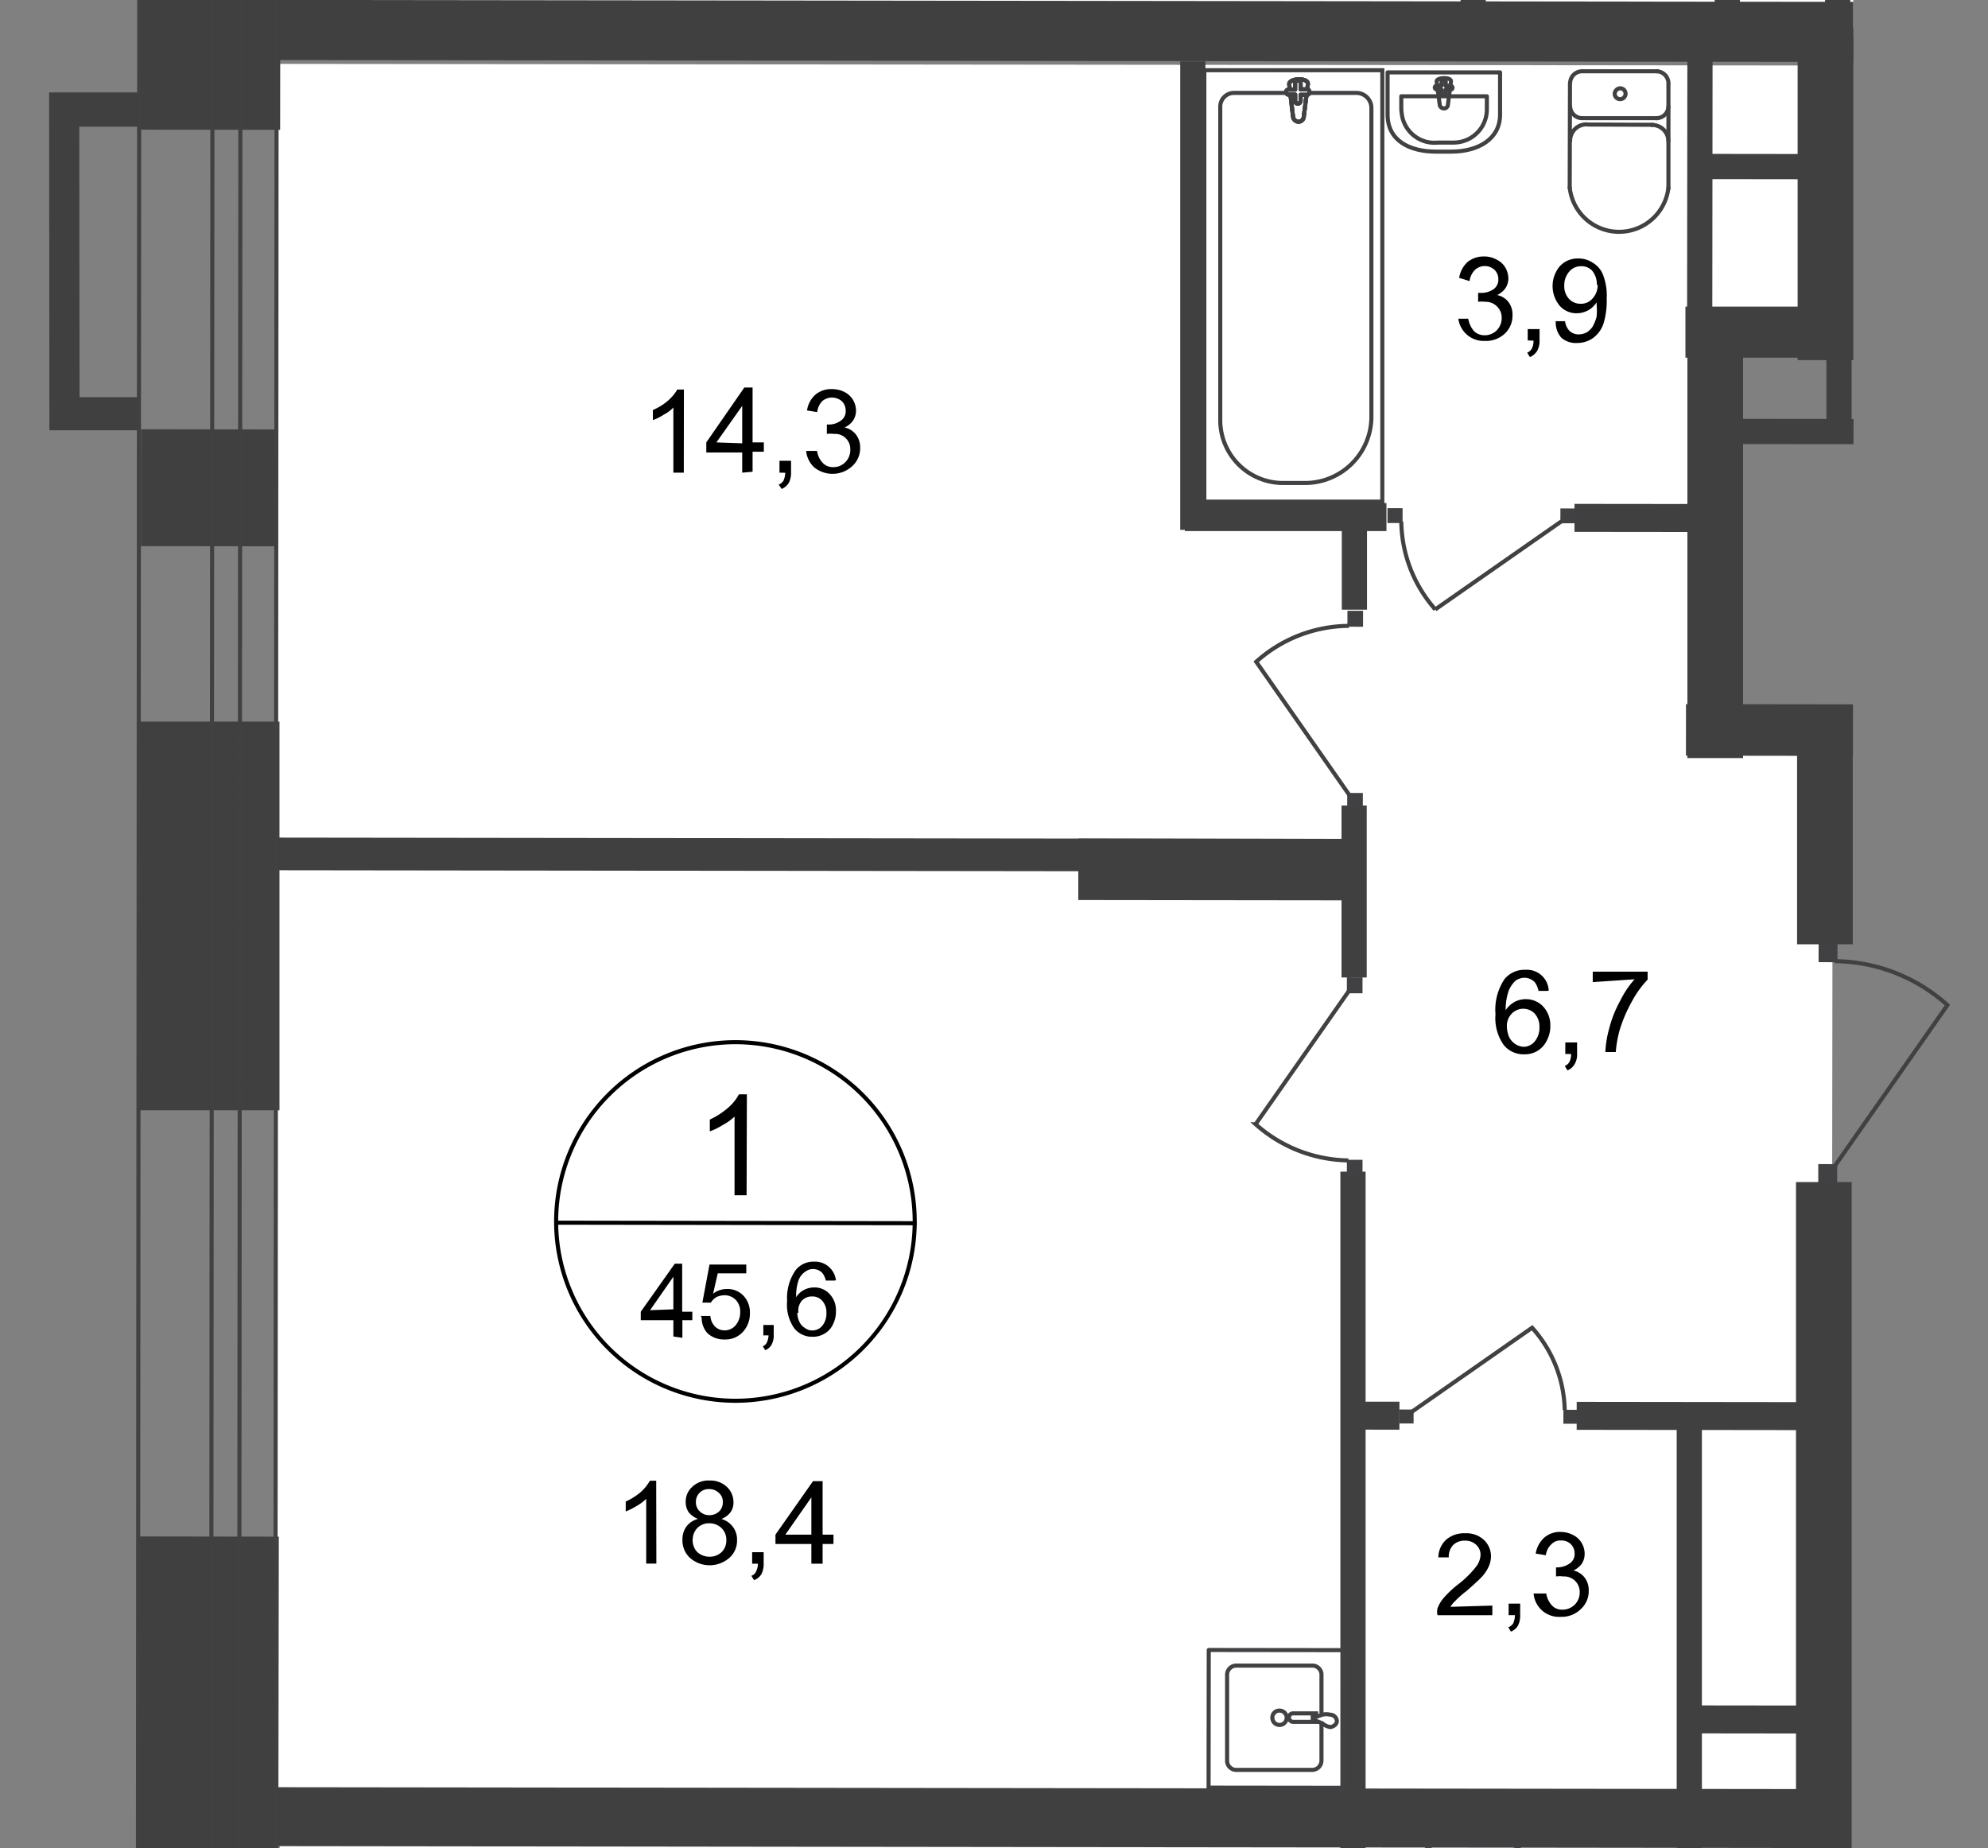 <svg id="Слой_1" data-name="Слой 1" xmlns="http://www.w3.org/2000/svg" xmlns:xlink="http://www.w3.org/1999/xlink" viewBox="0 0 365.91 340.15">
  <rect x="0" y="0" width="365.91" height="340.15" fill="#808080" stroke="none"/>
  <defs>
    <style>
      .cls-1, .cls-10, .cls-4, .cls-8 {
        fill: none;
      }

      .cls-2 {
        clip-path: url(#clip-path);
      }

      .cls-3 {
        clip-path: url(#clip-path-2);
      }

      .cls-4, .cls-8 {
        stroke: #414042;
      }

      .cls-4 {
        stroke-linecap: round;
        stroke-linejoin: round;
      }

      .cls-10, .cls-4, .cls-8 {
        stroke-width: 0.75px;
      }

      .cls-5 {
        fill: #fff;
      }

      .cls-6 {
        clip-path: url(#clip-path-3);
      }

      .cls-11, .cls-7 {
        fill: #404041;
      }

      .cls-8 {
        stroke-miterlimit: 22.93;
      }

      .cls-9 {
        fill: #414042;
      }

      .cls-10 {
        stroke: #000;
        stroke-miterlimit: 10;
      }

      .cls-11 {
        fill-rule: evenodd;
      }
    </style>
    <clipPath id="clip-path">
      <polygon class="cls-1" points="51.59 0 341.12 0 341.12 159.28 365.91 159.28 365.91 340.15 0 340.15 0 0 51.59 0"/>
    </clipPath>
    <clipPath id="clip-path-2">
      <polygon class="cls-1" points="51.44 -266.91 759.73 -266.2 759.73 813.09 0 813.09 0 -266.91 51.44 -266.91"/>
    </clipPath>
    <clipPath id="clip-path-3">
      <polygon class="cls-1" points="-4868 -1235.8 -4868 802.54 -4388.15 802.54 -3624.33 -388.43 -21.36 -388.43 -21.36 802.54 742.01 802.54 742.01 -1235.8 -4868 -1235.8"/>
    </clipPath>
  </defs>
  <g class="cls-2">
    <g class="cls-3">
      <g>
        <rect class="cls-4" x="-89.53" y="-137.23" width="261.3" height="20.14" transform="translate(168.22 -85.88) rotate(-89.93)"/>
        <rect class="cls-4" x="-86.85" y="-129.2" width="261.3" height="4.09" transform="translate(170.9 -83.2) rotate(-89.93)"/>
        <rect class="cls-5" x="-17.66" y="403.57" width="424.42" height="286.65" transform="translate(-352.58 740.78) rotate(-89.93)"/>
        <polygon class="cls-5" points="50.43 336.02 337.08 336.32 337.33 134.08 317.64 134.08 317.64 62.8 337.38 62.8 337.48 12.06 50.84 11.76 50.43 336.02"/>
        <rect class="cls-5" x="238.4" y="-453.74" width="273.27" height="647.61" transform="translate(504.57 245.24) rotate(-89.94)"/>
        <g class="cls-6">
          <path class="cls-4" d="M707.08,780.32h16.2l.46-393.77H710.26l-.46,393.77Zm-8.64-393.77L698,780.32h6.66l.46-393.77Zm.36-273v69.87h6.66V113.58h5v69.87H724V113.63ZM-3544-1194l2806.9,3.23V-1215l-2806.9-3.28v12.92l2806.9,3.29v5l-2806.9-3.28ZM-4851.49,147.66l22.11,13.08L-4190.16-943l-5-2.83-632.26,1091-5.05-2.83L-4199.8-948.14l-13.12-7.37ZM699.25-273.12,698.9,15h6.66l.36-288.16Zm-761.5-923.25v6.41l762.56.91-.6,524.48h6.66l.4-530.89ZM711-273.12,710.71,15h13.48l.3-288.21Zm14.59-940.26-787.85-.81v12.92l774.32.91-.6,535.79H725Z"/>
        </g>
        <rect class="cls-7" x="9.44" y="-18.26" width="58.31" height="26" transform="translate(43.81 33.33) rotate(-89.93)"/>
        <rect class="cls-7" x="25.44" y="132.82" width="26" height="71.54"/>
        <rect class="cls-7" x="-5.54" y="313.62" width="87.59" height="26" transform="translate(-288.43 364.36) rotate(-89.91)"/>
        <g class="cls-6">
          <g>
            <rect class="cls-7" x="330.57" y="217.58" width="10.25" height="225.21"/>
            <rect class="cls-7" x="330.77" y="130.55" width="10.25" height="43.26"/>
            <rect class="cls-7" x="330.87" y="5.09" width="10.25" height="61.19"/>
            <rect class="cls-7" x="310.58" y="56.84" width="10.25" height="82.69"/>
            <rect class="cls-7" x="191.5" y="-151.05" width="11.06" height="313.5" transform="translate(191.08 202.72) rotate(-89.93)"/>
            <rect class="cls-7" x="184.93" y="192.8" width="10.85" height="283.52" transform="translate(-144.43 524.5) rotate(-89.93)"/>
            <rect class="cls-7" x="320.94" y="119" width="9.49" height="30.74" transform="translate(190.92 459.89) rotate(-89.93)"/>
            <rect class="cls-7" x="219.2" y="133.67" width="11.31" height="52.76" transform="translate(64.53 384.7) rotate(-89.93)"/>
            <rect class="cls-7" x="145.57" y="54.63" width="6.01" height="205.32" transform="translate(-8.89 305.68) rotate(-89.93)"/>
            <rect class="cls-7" x="310.22" y="56.44" width="30.49" height="9.39"/>
            <rect class="cls-7" x="246.71" y="215.66" width="4.64" height="218.75"/>
            <rect class="cls-7" x="308.61" y="258.83" width="4.64" height="175.63"/>
            <rect class="cls-7" x="310.3" y="237.96" width="5.15" height="45.33" transform="translate(51.86 573.19) rotate(-89.93)"/>
            <rect class="cls-7" x="321.14" y="303.43" width="5.15" height="26.1" transform="translate(6.84 639.82) rotate(-89.93)"/>
            <rect class="cls-7" x="250.89" y="256.47" width="5.15" height="8.23" transform="translate(-7.43 513.72) rotate(-89.93)"/>
            <rect class="cls-7" x="234.36" y="76.74" width="5.15" height="37.11" transform="matrix(0, -1, 1, 0, 141.34, 332.11)"/>
            <rect class="cls-7" x="246.92" y="148.27" width="4.64" height="31.65"/>
            <rect class="cls-7" x="246.97" y="95.36" width="4.64" height="16.86"/>
            <rect class="cls-7" x="300.92" y="81.63" width="5.15" height="27.41" transform="translate(207.85 398.73) rotate(-89.94)"/>
            <rect class="cls-7" x="217.23" y="11.3" width="4.64" height="86.23"/>
            <rect class="cls-7" x="268.83" y="-81.38" width="4.64" height="86.23"/>
            <rect class="cls-7" x="335.92" y="-36.81" width="4.64" height="41.75"/>
            <rect class="cls-7" x="305.51" y="-6.19" width="24.84" height="4.64" transform="translate(321.46 314.06) rotate(-89.94)"/>
            <rect class="cls-7" x="321.47" y="20.4" width="4.64" height="20.5" transform="translate(292.75 354.41) rotate(-89.93)"/>
            <rect class="cls-7" x="327.3" y="67.88" width="4.64" height="23.07" transform="translate(249.86 408.96) rotate(-89.94)"/>
            <rect class="cls-7" x="336.17" y="38.31" width="4.64" height="42.91"/>
            <path class="cls-4" d="M289,15.24a2.21,2.21,0,0,1,2.27-2.12"/>
            <line class="cls-4" x1="288.97" y1="15.29" x2="288.92" y2="34.58"/>
            <path class="cls-4" d="M307.09,34.53a9.14,9.14,0,0,1-18.17,0"/>
            <line class="cls-4" x1="307.09" y1="34.73" x2="307.09" y2="15.49"/>
            <path class="cls-4" d="M304.87,13.12a2.22,2.22,0,0,1,2.22,2.17"/>
            <line class="cls-4" x1="305.07" y1="13.12" x2="291.44" y2="13.12"/>
            <path class="cls-4" d="M298.26,16.25a1,1,0,1,1-1.06,1A1.06,1.06,0,0,1,298.26,16.25Z"/>
            <path class="cls-4" d="M307.09,19.58a2.21,2.21,0,0,1-2.27,2.17h0"/>
            <line class="cls-4" x1="305.02" y1="21.75" x2="291.44" y2="21.75"/>
            <path class="cls-4" d="M291.24,21.75A2.22,2.22,0,0,1,289,19.58h0"/>
            <path class="cls-4" d="M289,25.89a3,3,0,0,1,3.08-3h0"/>
            <line class="cls-4" x1="292.25" y1="22.92" x2="304.22" y2="22.97"/>
            <path class="cls-4" d="M304,23a3,3,0,0,1,3.08,2.87v.05"/>
            <path class="cls-4" d="M255.4,21.1V13.32h20.7V21.1c0,4.49-4,6.81-9,6.81h-2.78C259.44,27.91,255.4,25.89,255.4,21.1Z"/>
            <path class="cls-4" d="M257.92,20V17.72h15.75v2.37a6.1,6.1,0,0,1-6.06,6.15,6.28,6.28,0,0,1-.75,0h-2.17A6.06,6.06,0,0,1,258,20.89,8.06,8.06,0,0,1,257.92,20Z"/>
            <path class="cls-4" d="M265,19.33,264.43,15c0-.81,2.73-.86,2.63,0l-.56,4.29a.7.7,0,0,1-.7.66A.77.77,0,0,1,265,19.33Z"/>
            <path class="cls-4" d="M264.08,16.1h0a.41.41,0,0,1,.4-.35h.86v-.81a.4.4,0,0,1,.41-.35.35.35,0,0,1,.35.35v.86H267a.35.35,0,1,1,0,.7h-.91v.81a.3.3,0,0,1-.3.31h-.05s-.41,0-.41-.3V16.5h-.86A.45.45,0,0,1,264.08,16.1Z"/>
            <rect class="cls-8" x="221.67" y="12.92" width="32.76" height="79.41"/>
            <path class="cls-8" d="M252.42,76.83v-57a2.78,2.78,0,0,0-2.78-2.73H227.18a2.53,2.53,0,0,0-2.58,2.47h0V77.49A11.57,11.57,0,0,0,236.21,88.9h4A12.22,12.22,0,0,0,252.42,76.83Z"/>
            <path class="cls-5" d="M238,21.5l-.71-6c0-1.16,3.59-1.26,3.44,0l-.76,6a1,1,0,0,1-.91.91,1.06,1.06,0,0,1-1-.91"/>
            <path class="cls-8" d="M238,21.5l-.71-6c0-1.16,3.59-1.26,3.44,0l-.76,6a1,1,0,0,1-.91.91A1.06,1.06,0,0,1,238,21.5Z"/>
            <path class="cls-8" d="M238,21.5l-.71-6c0-1.16,3.59-1.26,3.44,0l-.76,6a1,1,0,0,1-.91.91A1.06,1.06,0,0,1,238,21.5Z"/>
            <path class="cls-4" d="M238,21.5l-.71-6c0-1.16,3.59-1.26,3.44,0l-.76,6a1,1,0,0,1-.91.91A1.06,1.06,0,0,1,238,21.5Z"/>
            <path class="cls-5" d="M236.72,17h0a.46.46,0,0,1,.4-.51h1.26V15.34a.45.45,0,0,1,.4-.5h.11a.5.5,0,0,1,.5.5v1.11h1.17a.45.45,0,0,1,.45.46V17a.45.45,0,0,1-.45.45h-1.17v1.16a.5.5,0,0,1-.5.46.45.45,0,0,1-.5-.4s0,0,0-.06V17.41h-1.11a.45.45,0,0,1-.5-.4V17"/>
            <path class="cls-4" d="M236.72,17h0a.46.46,0,0,1,.4-.51h1.26V15.34a.45.45,0,0,1,.4-.5h.11a.5.5,0,0,1,.5.5v1.11h1.17a.45.45,0,0,1,.45.46V17a.45.45,0,0,1-.45.45h-1.17v1.16a.5.5,0,0,1-.5.46.45.45,0,0,1-.5-.4s0,0,0-.06V17.41h-1.11a.45.45,0,0,1-.54-.34A.41.41,0,0,1,236.72,17Z"/>
            <path class="cls-4" d="M236.72,17h0a.46.46,0,0,1,.4-.51h1.26V15.34a.45.45,0,0,1,.4-.5h.11a.5.5,0,0,1,.5.5v1.11h1.17a.45.45,0,0,1,.45.46V17a.45.45,0,0,1-.45.45h-1.17v1.16a.5.5,0,0,1-.5.46.45.45,0,0,1-.5-.4s0,0,0-.06V17.41h-1.11a.45.45,0,0,1-.54-.34A.41.41,0,0,1,236.72,17Z"/>
            <path class="cls-4" d="M236.72,17h0a.46.46,0,0,1,.4-.51h1.26V15.34a.45.45,0,0,1,.4-.5h.11a.5.5,0,0,1,.5.5v1.11h1.17a.45.45,0,0,1,.45.46V17a.45.45,0,0,1-.45.45h-1.17v1.16a.5.5,0,0,1-.5.46.45.45,0,0,1-.5-.4s0,0,0-.06V17.41h-1.11a.45.45,0,0,1-.54-.34A.41.41,0,0,1,236.72,17Z"/>
            <path class="cls-4" d="M243.23,317.29V324a1.72,1.72,0,0,1-1.61,1.77H227.43a1.68,1.68,0,0,1-1.57-1.72V308.3a1.68,1.68,0,0,1,1.62-1.72h14.19a1.67,1.67,0,0,1,1.56,1.76h0v6.87"/>
            <path class="cls-8" d="M235.46,314.86a1.32,1.32,0,1,1-1.27,1.36v-.09A1.27,1.27,0,0,1,235.46,314.86Z"/>
            <path class="cls-8" d="M242.63,315.37H238a.76.76,0,0,0-.76.76h0a.8.8,0,0,0,.76.8h4.65"/>
            <path class="cls-8" d="M243.38,317.19l-1.31-.51h-.45v-.61h.45l1.31-.45a2.82,2.82,0,0,1,1.47,0,1.23,1.23,0,0,1,1.21,1.16c0,.56-.51,1-1.21,1.11A2.88,2.88,0,0,1,243.38,317.19Z"/>
            <rect class="cls-4" x="222.29" y="303.89" width="25.34" height="24.99" transform="translate(-81.71 550.96) rotate(-89.93)"/>
            <path class="cls-4" d="M262.06,341.67a2.17,2.17,0,0,1,2.22-2.12h.05"/>
            <path class="cls-4" d="M277.91,339.55a2.22,2.22,0,0,1,2.28,2.17h0"/>
            <line class="cls-4" x1="278.12" y1="339.55" x2="264.54" y2="339.5"/>
            <rect class="cls-9" x="352.93" y="7.19" width="3.38" height="3.48" transform="translate(345.13 363.55) rotate(-89.91)"/>
            <path class="cls-8" d="M393.07,10.19l-29.13,20.2a30.66,30.66,0,0,1-7.88-20.2"/>
            <rect class="cls-9" x="255.4" y="93.52" width="2.73" height="2.78" transform="translate(161.32 351.47) rotate(-89.88)"/>
            <path class="cls-8" d="M287.45,95.92l-23.27,16.25A24.9,24.9,0,0,1,257.92,96"/>
            <rect class="cls-9" x="287.23" y="93.57" width="2.73" height="2.78" transform="translate(193.03 383.35) rotate(-89.88)"/>
            <rect class="cls-9" x="287.78" y="259.46" width="2.57" height="2.63" transform="translate(27.74 549.34) rotate(-89.89)"/>
            <path class="cls-8" d="M259.89,259.84,282,244.39a23.35,23.35,0,0,1,6,15.14"/>
            <rect class="cls-9" x="257.58" y="259.41" width="2.57" height="2.63" transform="translate(-2.35 519.09) rotate(-89.89)"/>
            <rect class="cls-9" x="247.98" y="112.46" width="2.93" height="2.88" transform="translate(135.11 363.14) rotate(-89.9)"/>
            <path class="cls-8" d="M248.33,146.3l-17.11-24.49a25.71,25.71,0,0,1,17.06-6.61"/>
            <rect class="cls-9" x="247.93" y="145.99" width="2.93" height="2.88" transform="translate(101.54 396.56) rotate(-89.9)"/>
            <rect class="cls-9" x="247.88" y="213.5" width="2.93" height="2.88" transform="translate(33.97 463.91) rotate(-89.9)"/>
            <path class="cls-8" d="M248.28,182.39l-17.17,24.54a26.18,26.18,0,0,0,17.07,6.66"/>
            <rect class="cls-9" x="247.88" y="179.92" width="2.93" height="2.88" transform="translate(67.55 430.39) rotate(-89.9)"/>
            <rect class="cls-9" x="334.7" y="173.6" width="3.53" height="3.48" transform="translate(160.66 511.56) rotate(-89.92)"/>
            <path class="cls-8" d="M337.69,214.65,358.44,185a31.33,31.33,0,0,0-20.7-8.08"/>
            <rect class="cls-9" x="334.65" y="214.29" width="3.53" height="3.48" transform="translate(119.91 552.15) rotate(-89.92)"/>
          </g>
        </g>
        <g class="cls-6">
          <path class="cls-10" d="M168.36,225.15a33,33,0,1,1-33-33.32A33,33,0,0,1,168.36,225.15Z"/>
        </g>
        <line class="cls-10" x1="102.08" y1="225.05" x2="168.67" y2="225.15"/>
        <g class="cls-6">
          <g>
            <path d="M137.42,220H135.2V205.52a9.63,9.63,0,0,1-2.18,1.56,12.11,12.11,0,0,1-2.37,1.16v-2.17A13.83,13.83,0,0,0,134,203.9a8.27,8.27,0,0,0,2-2.47h1.47Z"/>
            <path d="M123.94,246v-3h-6v-1.56l6.26-8.84h1.36v8.84h1.87V243H125.6v3.24Zm0-5V235l-4.29,6.16Zm5.05,1.22h1.76a3.09,3.09,0,0,0,.91,2,2.48,2.48,0,0,0,1.72.65,2.62,2.62,0,0,0,2-.91,3.68,3.68,0,0,0,.86-2.42,3.09,3.09,0,0,0-.81-2.27,2.87,2.87,0,0,0-2.12-.86,3.57,3.57,0,0,0-1.47.35,3.19,3.19,0,0,0-1,1h-1.56l1.31-7h6.77v1.62h-5.25l-.86,3.74a4.13,4.13,0,0,1,2.57-.86,4,4,0,0,1,3,1.21,4.45,4.45,0,0,1,1.21,3.23,5,5,0,0,1-1.06,3.18,4.35,4.35,0,0,1-3.58,1.67,4.55,4.55,0,0,1-3.08-1.06,4.12,4.12,0,0,1-1.16-2.93Zm11.51,3.58v-1.92h1.91v1.92a3.43,3.43,0,0,1-.4,1.72,2.34,2.34,0,0,1-1.16,1l-.45-.71a1.48,1.48,0,0,0,.75-.71,3.49,3.49,0,0,0,.31-1.31Zm13.12-10.1H152a3.39,3.39,0,0,0-.66-1.41,2.35,2.35,0,0,0-3.08-.25A3.3,3.3,0,0,0,147,235.6a8.86,8.86,0,0,0-.46,3.18,3.51,3.51,0,0,1,1.47-1.36,4,4,0,0,1,1.82-.45,3.77,3.77,0,0,1,2.87,1.21,4.35,4.35,0,0,1,1.16,3.18,5.08,5.08,0,0,1-.55,2.42,3.72,3.72,0,0,1-1.52,1.67,4,4,0,0,1-2.17.6,4.16,4.16,0,0,1-3.43-1.56,7.55,7.55,0,0,1-1.31-5.05,8.92,8.92,0,0,1,1.56-5.65,4.2,4.2,0,0,1,3.44-1.57,3.82,3.82,0,0,1,2.62.91,3.91,3.91,0,0,1,1.36,2.52Zm-6.86,5.91a3.64,3.64,0,0,0,.35,1.62,2.54,2.54,0,0,0,1.06,1.21,2.16,2.16,0,0,0,1.36.45,2.41,2.41,0,0,0,1.82-.86,3.55,3.55,0,0,0,.76-2.37,3.17,3.17,0,0,0-.76-2.22,2.39,2.39,0,0,0-1.87-.81,2.5,2.5,0,0,0-1.92.81,2.86,2.86,0,0,0-.6,2.22Z"/>
            <path d="M120.81,287.8h-1.87V275.89a8.72,8.72,0,0,1-1.77,1.31,11.58,11.58,0,0,1-2,1v-1.82a11.68,11.68,0,0,0,2.78-1.76,8.53,8.53,0,0,0,1.67-2.07h1.16Zm7.67-8.22a4.12,4.12,0,0,1-1.72-1.22,3.4,3.4,0,0,1-.55-1.91,3.62,3.62,0,0,1,1.21-2.78,4.27,4.27,0,0,1,3.18-1.16,4.45,4.45,0,0,1,3.18,1.16A3.83,3.83,0,0,1,135,276.5a3,3,0,0,1-.55,1.86,3.69,3.69,0,0,1-1.67,1.22,4.1,4.1,0,0,1,2.12,1.46,3.89,3.89,0,0,1,.76,2.42,4.2,4.2,0,0,1-1.41,3.28,5.51,5.51,0,0,1-7.27,0,4.39,4.39,0,0,1-1.37-3.33,4,4,0,0,1,.76-2.47A3.84,3.84,0,0,1,128.48,279.58Zm-1,3.83a3.32,3.32,0,0,0,.36,1.57,2.56,2.56,0,0,0,1.16,1.16,3.46,3.46,0,0,0,1.61.4,3.21,3.21,0,0,0,2.22-.86,3,3,0,0,0,.86-2.17,3,3,0,0,0-.91-2.27,3.22,3.22,0,0,0-2.27-.86,2.94,2.94,0,0,0-3,2.83Zm.61-7a2.26,2.26,0,0,0,.7,1.77,2.45,2.45,0,0,0,1.77.71,2.56,2.56,0,0,0,1.82-.71,2.25,2.25,0,0,0,.66-1.66,2.12,2.12,0,0,0-.71-1.72,2.45,2.45,0,0,0-1.77-.71,2.33,2.33,0,0,0-2.47,2.17Zm10.35,11.41v-2.12h2.12v2.12a4.1,4.1,0,0,1-.41,1.92,2.7,2.7,0,0,1-1.36,1.11l-.5-.8a1.39,1.39,0,0,0,.85-.76,3.16,3.16,0,0,0,.36-1.47Zm10.9,0v-3.63h-6.61v-1.72l6.91-9.84h1.77v9.84h2v1.72h-2v3.63Zm0-5.35v-6.86l-4.79,6.86Z"/>
            <path d="M268.37,58.66h1.87A4.74,4.74,0,0,0,271.35,61a2.79,2.79,0,0,0,1.87.71,3.11,3.11,0,0,0,2.27-.91,3.22,3.22,0,0,0,.91-2.27,2.84,2.84,0,0,0-.86-2.12,2.89,2.89,0,0,0-2.17-.86,4.79,4.79,0,0,0-1.31,0V53.91h.55a4,4,0,0,0,2.17-.6,2.12,2.12,0,0,0,1-1.92,2.31,2.31,0,0,0-.7-1.72,2.65,2.65,0,0,0-3.59,0,3.5,3.5,0,0,0-1,2.07l-1.92-.6a5,5,0,0,1,1.57-2.93,4.62,4.62,0,0,1,3-1,4.49,4.49,0,0,1,2.27.55,3.72,3.72,0,0,1,1.62,1.42,4.13,4.13,0,0,1,.6,2,3.3,3.3,0,0,1-.5,1.81,4,4,0,0,1-1.57,1.32,3.51,3.51,0,0,1,2.07,1.26,3.84,3.84,0,0,1,.76,2.47A4.52,4.52,0,0,1,277,61.38a5,5,0,0,1-3.68,1.37,4.71,4.71,0,0,1-4.9-4.09Zm12.82,4V60.58h2.18V62.7a3.79,3.79,0,0,1-.46,1.92,3,3,0,0,1-1.31,1.11l-.51-.81a1.82,1.82,0,0,0,.86-.76,3,3,0,0,0,.3-1.46Zm5.05-3.54h1.82a3.1,3.1,0,0,0,.86,1.82,2.42,2.42,0,0,0,1.66.61,3.09,3.09,0,0,0,1.52-.41,3.46,3.46,0,0,0,1.06-1.06,8.65,8.65,0,0,0,.71-1.76,13,13,0,0,0,0-2.33v-.35a4.25,4.25,0,0,1-1.52,1.46,4.5,4.5,0,0,1-2.12.56,4.11,4.11,0,0,1-3.18-1.41A5.68,5.68,0,0,1,287.1,49a4.45,4.45,0,0,1,3.43-1.42,4.65,4.65,0,0,1,2.68.81,4.4,4.4,0,0,1,1.87,2.27,10.63,10.63,0,0,1,.65,4.29,14.65,14.65,0,0,1-.6,4.65,5.47,5.47,0,0,1-1.92,2.62,5,5,0,0,1-2.93.91,4,4,0,0,1-2.93-1,4.2,4.2,0,0,1-1-2.93Zm7.68-6.71a4,4,0,0,0-.86-2.58A2.72,2.72,0,0,0,291,49a2.78,2.78,0,0,0-2.17,1,3.78,3.78,0,0,0-.91,2.63,3.39,3.39,0,0,0,.86,2.37,2.87,2.87,0,0,0,2.17.91,2.73,2.73,0,0,0,2.12-.91,3.64,3.64,0,0,0,1-2.52Z"/>
            <path d="M285,182.39h-1.82a4,4,0,0,0-.7-1.61,2.69,2.69,0,0,0-1.92-.81,2.85,2.85,0,0,0-1.57.51,5,5,0,0,0-1.31,1.91,10.65,10.65,0,0,0-.55,3.54,4.75,4.75,0,0,1,1.66-1.52,4.28,4.28,0,0,1,2.07-.5,4.34,4.34,0,0,1,3.18,1.36,5.06,5.06,0,0,1,1.31,3.59,5.41,5.41,0,0,1-.65,2.67,4.42,4.42,0,0,1-4.14,2.53,4.66,4.66,0,0,1-3.79-1.72,8.56,8.56,0,0,1-1.51-5.66,10.07,10.07,0,0,1,1.66-6.46,4.69,4.69,0,0,1,3.84-1.71,4,4,0,0,1,4.29,3.77h0ZM277.36,189a5,5,0,0,0,.4,1.86,3.29,3.29,0,0,0,1.16,1.32,3,3,0,0,0,1.57.5,2.69,2.69,0,0,0,2-1,3.89,3.89,0,0,0,.86-2.62,3.57,3.57,0,0,0-.86-2.48,2.93,2.93,0,0,0-4.14-.1l-.1.1A3.2,3.2,0,0,0,277.36,189Zm10.75,5v-2.13h2.17V194a3.45,3.45,0,0,1-.45,1.86,2.72,2.72,0,0,1-1.32,1.16l-.5-.8a1.87,1.87,0,0,0,.86-.76,3.09,3.09,0,0,0,.3-1.46Zm5.05-13.23v-1.92h10.1v1.46a18.42,18.42,0,0,0-2.93,4.09,26.16,26.16,0,0,0-2.17,5.05,20.6,20.6,0,0,0-.76,4.19h-1.92a19.38,19.38,0,0,1,.71-4.34,21.44,21.44,0,0,1,2-5.05,17.51,17.51,0,0,1,2.67-4Z"/>
            <path d="M274.68,295.53v1.77H264.59a2.73,2.73,0,0,1,0-1.27,6.32,6.32,0,0,1,1.21-2,19.38,19.38,0,0,1,2.47-2.32,18.52,18.52,0,0,0,3.33-3.23,3.89,3.89,0,0,0,.91-2.27,2.47,2.47,0,0,0-.81-1.87,2.86,2.86,0,0,0-2.07-.76,2.92,2.92,0,0,0-2.17.81,3.07,3.07,0,0,0-.8,2.27h-1.92a4.51,4.51,0,0,1,1.46-3.28,5.08,5.08,0,0,1,3.48-1.16,4.72,4.72,0,0,1,3.49,1.26,4.14,4.14,0,0,1,1.26,3,4.73,4.73,0,0,1-.4,1.82,7.44,7.44,0,0,1-1.22,1.87c-.6.65-1.56,1.51-2.87,2.67a16.55,16.55,0,0,0-2.17,1.92,4.61,4.61,0,0,0-.81,1Zm3,1.77v-2.13h2.12v2.13a3.94,3.94,0,0,1-.4,1.91,2.59,2.59,0,0,1-1.31,1.11l-.46-.8a1.75,1.75,0,0,0,.91-.76,4.1,4.1,0,0,0,.3-1.47Zm5.05-4h1.87a4.27,4.27,0,0,0,1.11,2.27,2.54,2.54,0,0,0,1.87.71,3.14,3.14,0,0,0,3.18-3.08v-.11a2.84,2.84,0,0,0-3-2.92,5.16,5.16,0,0,0-1.36,0v-1.67h.3a4,4,0,0,0,2.12-.66,2.07,2.07,0,0,0,1-1.91,2.36,2.36,0,0,0-.71-1.72,2.42,2.42,0,0,0-1.77-.66,2.25,2.25,0,0,0-1.81.71,3.26,3.26,0,0,0-1,2l-1.87-.3a5.08,5.08,0,0,1,1.56-2.93,4.44,4.44,0,0,1,3-1.06,5,5,0,0,1,2.28.55,3.75,3.75,0,0,1,1.61,1.47,3.88,3.88,0,0,1,.56,2,3.31,3.31,0,0,1-.51,1.81,3.94,3.94,0,0,1-1.56,1.27,3.59,3.59,0,0,1,2.07,1.31,3.82,3.82,0,0,1,.75,2.42,4.42,4.42,0,0,1-1.46,3.38,5,5,0,0,1-3.69,1.42,4.69,4.69,0,0,1-5-4.29Z"/>
            <path d="M125.86,87h-1.92V75a6.35,6.35,0,0,1-1.77,1.32,8.77,8.77,0,0,1-2,1V75.47A10.51,10.51,0,0,0,123,73.7a8.07,8.07,0,0,0,1.66-2h1.22Zm10.75,0V83.29H130V81.43l7-10.1h1.52v10.1h2.07v1.71h-2.07v3.69Zm0-5.4V74.71l-4.75,6.72Zm6.86,5.4V84.81h2.13V87a3.9,3.9,0,0,1-.41,1.87A2.9,2.9,0,0,1,143.88,90l-.56-.81a1.67,1.67,0,0,0,.91-.76,4.3,4.3,0,0,0,.31-1.41Zm5.05-4h1.87a4,4,0,0,0,1.11,2.27,2.55,2.55,0,0,0,1.87.71,3,3,0,0,0,2.22-.91,3.11,3.11,0,0,0,.91-2.27,2.78,2.78,0,0,0-3-2.93,4.79,4.79,0,0,0-1.31,0V78.14h.3a3.63,3.63,0,0,0,2.17-.65,2.08,2.08,0,0,0,1-1.92,2.43,2.43,0,0,0-.71-1.72,2.78,2.78,0,0,0-3.63,0,3.57,3.57,0,0,0-.91,2l-1.87-.3a4.8,4.8,0,0,1,1.57-2.93,4.45,4.45,0,0,1,3-1,5,5,0,0,1,2.27.51A3.79,3.79,0,0,1,157,73.6a3.94,3.94,0,0,1,.56,2,3.28,3.28,0,0,1-.56,1.82,3.63,3.63,0,0,1-1.56,1.26A3.63,3.63,0,0,1,157.56,80a3.86,3.86,0,0,1,.76,2.43,4.45,4.45,0,0,1-1.47,3.38,5.35,5.35,0,0,1-7,.2,4.7,4.7,0,0,1-1.47-3Z"/>
          </g>
        </g>
        <rect class="cls-7" x="285.81" y="34.24" width="54.12" height="4.64" transform="translate(275.98 349.4) rotate(-89.94)"/>
        <g class="cls-6">
          <g>
            <rect class="cls-7" x="27.71" y="77.27" width="21.51" height="25.04" transform="translate(-51.37 128.14) rotate(-89.93)"/>
            <polygon class="cls-11" points="9.09 79.2 15.1 79.2 25.85 79.2 25.85 73.1 14.64 73.1 14.59 23.32 25.85 23.32 25.8 17.01 15.04 17.01 9.04 17.01 9.09 79.2"/>
            <polygon class="cls-4" points="51.29 -535.43 50.38 773.11 25.09 773.05 26 -535.49 51.29 -535.43"/>
            <polygon class="cls-4" points="44.63 -535.43 43.72 773.11 38.57 773.05 39.48 -535.43 44.63 -535.43"/>
          </g>
        </g>
      </g>
    </g>
  </g>
</svg>
